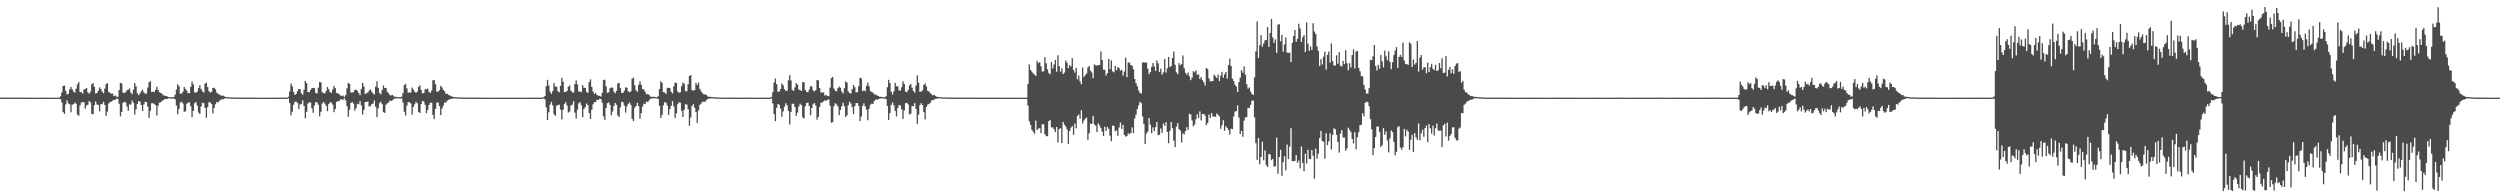 <?xml version="1.0" encoding="UTF-8"?>
<svg xmlns="http://www.w3.org/2000/svg" width="1920" height="150">
  <path d="M0 74.984h1v1.000H0zM1 74.983h1v1.000H1zM2 74.983h1v1.000H2zM3 74.983h1v1.000H3zM4 74.982h1v1.000H4zM5 74.983h1v1.000H5zM6 74.983h1v1.000H6zM7 74.983h1v1.000H7zM8 74.982h1v1.000H8zM9 74.984h1v1.000H9zM10 74.986h1v1.000H10zM11 74.983h1v1.000H11zM12 74.985h1v1.000H12zM13 74.982h1v1.000H13zM14 74.983h1v1.000H14zM15 74.985h1v1.000H15zM16 74.986h1v1.000H16zM17 74.983h1v1.000H17zM18 74.982h1v1.000H18zM19 74.984h1v1.000H19zM20 74.986h1v1.000H20zM21 74.986h1v1.000H21zM22 74.982h1v1.000H22zM23 74.985h1v1.000H23zM24 74.982h1v1.000H24zM25 74.986h1v1.000H25zM26 74.984h1v1.000H26zM27 74.985h1v1.000H27zM28 74.986h1v1.000H28zM29 74.985h1v1.000H29zM30 74.984h1v1.000H30zM31 74.984h1v1.000H31zM32 74.983h1v1.000H32zM33 74.986h1v1.000H33zM34 74.983h1v1.000H34zM35 74.985h1v1.000H35zM36 74.984h1v1.000H36zM37 74.984h1v1.000H37zM38 74.985h1v1.000H38zM39 74.984h1v1.000H39zM40 74.983h1v1.000H40zM41 74.986h1v1.000H41zM42 74.985h1v1.000H42zM43 74.985h1v1.000H43zM44 74.985h1v1.000H44zM45 74.983h1v1.000H45zM46 73.944h1v2.263H46zM47 71.004h1v7.762H47zM48 66.060h1v20.065H48zM49 65.667h1v21.830H49zM50 69.722h1v10.494H50zM51 72.555h1v4.512H51zM52 72.032h1v7.333H52zM53 68.718h1v11.379H53zM54 66.825h1v19.400H54zM55 68.629h1v11.732H55zM56 70.363h1v9.679H56zM57 71.122h1v7.699H57zM58 68.113h1v11.617H58zM59 64.705h1v23.379H59zM60 62.996h1v25.844H60zM61 70.744h1v10.225H61zM62 70.776h1v7.953H62zM63 71.840h1v6.575H63zM64 68.824h1v9.732H64zM65 68.253h1v15.167H65zM66 67.535h1v13.519H66zM67 70.859h1v9.530H67zM68 71.974h1v5.644H68zM69 70.359h1v8.302H69zM70 64.617h1v22.840H70zM71 63.909h1v23.847H71zM72 66.679h1v14.144H72zM73 71.825h1v6.110H73zM74 71.359h1v8.862H74zM75 69.751h1v10.898H75zM76 67.103h1v18.417H76zM77 68.334h1v11.672H77zM78 70.285h1v9.681H78zM79 71.545h1v6.675H79zM80 68.067h1v12.527H80zM81 64.571h1v24.347H81zM82 63.778h1v21.939H82zM83 70.544h1v8.978H83zM84 71.384h1v6.991H84zM85 72.045h1v6.032H85zM86 71.837h1v5.470H86zM87 73.774h1v2.810H87zM88 73.289h1v3.487H88zM89 74.177h1v1.504H89zM90 74.339h1v1.581H90zM91 69.192h1v10.532H91zM92 63.611h1v25.708H92zM93 64.190h1v21.854H93zM94 71.137h1v7.873H94zM95 71.468h1v6.739H95zM96 70.797h1v7.780H96zM97 69.366h1v12.387H97zM98 68.769h1v16.326H98zM99 67.952h1v12.237H99zM100 70.989h1v9.363H100zM101 72.369h1v4.841H101zM102 68.803h1v10.187H102zM103 63.746h1v24.211H103zM104 66.401h1v17.638H104zM105 71.660h1v8.155H105zM106 73.053h1v4.568H106zM107 71.849h1v6.275H107zM108 70.123h1v10.560H108zM109 68.916h1v16.322H109zM110 70.847h1v9.387H110zM111 72.036h1v6.130H111zM112 71.804h1v6.615H112zM113 67.276h1v14.602H113zM114 63.305h1v27.236H114zM115 62.320h1v22.840H115zM116 70.697h1v8.596H116zM117 70.245h1v9.017H117zM118 70.735h1v9.298H118zM119 68.973h1v11.791H119zM120 66.591h1v22.171H120zM121 69.122h1v12.058H121zM122 70.914h1v7.922H122zM123 71.310h1v7.247H123zM124 72.161h1v5.355H124zM125 73.247h1v3.625H125zM126 73.409h1v2.628H126zM127 73.657h1v2.413H127zM128 74.011h1v1.942H128zM129 74.467h1v1.025H129zM130 74.734h1v1.000H130zM131 74.609h1v1.000H131zM132 74.719h1v1.000H132zM133 74.510h1v1.145H133zM134 72.708h1v3.604H134zM135 68.811h1v12.186H135zM136 64.741h1v23.083H136zM137 66.206h1v17.518H137zM138 71.919h1v6.838H138zM139 71.807h1v6.383H139zM140 70.383h1v9.107H140zM141 66.802h1v19.119H141zM142 68.420h1v17.099H142zM143 69.649h1v10.051H143zM144 71.526h1v7.224H144zM145 71.598h1v7.064H145zM146 66.683h1v14.909H146zM147 62.666h1v27.337H147zM148 64.798h1v20.329H148zM149 70.847h1v8.419H149zM150 71.316h1v7.071H150zM151 70.272h1v10.849H151zM152 67.637h1v18.854H152zM153 65.437h1v22.156H153zM154 68.353h1v13.423H154zM155 70.093h1v8.783H155zM156 71.109h1v8.158H156zM157 64.380h1v18.531H157zM158 63.424h1v27.061H158zM159 66.857h1v15.454H159zM160 70.011h1v8.483H160zM161 71.116h1v7.506H161zM162 70.510h1v9.401H162zM163 67.583h1v19.431H163zM164 67.375h1v15.586H164zM165 68.581h1v11.578H165zM166 71.102h1v7.353H166zM167 72.093h1v6.612H167zM168 72.620h1v4.848H168zM169 73.213h1v3.308H169zM170 73.595h1v2.797H170zM171 73.412h1v2.704H171zM172 74.019h1v1.628H172zM173 74.526h1v1.000H173zM174 74.630h1v1.000H174zM175 74.566h1v1.000H175zM176 74.768h1v1.000H176zM177 74.836h1v1.000H177zM178 74.867h1v1.000H178zM179 74.865h1v1.000H179zM180 74.873h1v1.000H180zM181 74.924h1v1.000H181zM182 74.916h1v1.000H182zM183 74.935h1v1.000H183zM184 74.956h1v1.000H184zM185 74.961h1v1.000H185zM186 74.959h1v1.000H186zM187 74.970h1v1.000H187zM188 74.974h1v1.000H188zM189 74.980h1v1.000H189zM190 74.976h1v1.000H190zM191 74.979h1v1.000H191zM192 74.977h1v1.000H192zM193 74.982h1v1.000H193zM194 74.981h1v1.000H194zM195 74.981h1v1.000H195zM196 74.985h1v1.000H196zM197 74.986h1v1.000H197zM198 74.984h1v1.000H198zM199 74.984h1v1.000H199zM200 74.986h1v1.000H200zM201 74.984h1v1.000H201zM202 74.984h1v1.000H202zM203 74.985h1v1.000H203zM204 74.985h1v1.000H204zM205 74.984h1v1.000H205zM206 74.982h1v1.000H206zM207 74.985h1v1.000H207zM208 74.984h1v1.000H208zM209 74.984h1v1.000H209zM210 74.978h1v1.000H210zM211 74.983h1v1.000H211zM212 74.985h1v1.000H212zM213 74.985h1v1.000H213zM214 74.982h1v1.000H214zM215 74.984h1v1.000H215zM216 74.983h1v1.000H216zM217 74.982h1v1.000H217zM218 74.984h1v1.000H218zM219 74.985h1v1.000H219zM220 74.984h1v1.000H220zM221 74.287h1v1.208H221zM222 70.220h1v8.941H222zM223 64.224h1v24.326H223zM224 66.234h1v19.523H224zM225 70.626h1v9.814H225zM226 72.945h1v5.165H226zM227 72.036h1v6.085H227zM228 69.989h1v9.031H228zM229 68.364h1v15.395H229zM230 68.451h1v11.774H230zM231 71.727h1v8.047H231zM232 72.761h1v4.302H232zM233 68.993h1v12.387H233zM234 62.230h1v28.662H234zM235 63.838h1v22.104H235zM236 70.618h1v8.881H236zM237 70.925h1v7.729H237zM238 69.134h1v9.563H238zM239 67.696h1v15.472H239zM240 67.477h1v19.167H240zM241 67.676h1v13.323H241zM242 71.346h1v6.969H242zM243 71.844h1v6.880H243zM244 67.349h1v13.075H244zM245 62.988h1v26.350H245zM246 63.312h1v22.538H246zM247 70.892h1v8.558H247zM248 71.451h1v6.782H248zM249 71.781h1v7.827H249zM250 69.914h1v11.295H250zM251 66.892h1v18.509H251zM252 68.497h1v11.482H252zM253 70.593h1v8.125H253zM254 71.468h1v7.262H254zM255 68.785h1v11.549H255zM256 65.963h1v20.223H256zM257 67.690h1v16.087H257zM258 71.352h1v7.039H258zM259 71.695h1v5.966H259zM260 72.343h1v5.429H260zM261 73.342h1v2.923H261zM262 73.844h1v2.547H262zM263 73.298h1v3.295H263zM264 74.470h1v1.000H264zM265 73.075h1v4.150H265zM266 67.840h1v13.810H266zM267 63.640h1v26.073H267zM268 64.501h1v19.838H268zM269 70.983h1v8.144H269zM270 71.180h1v7.093H270zM271 70.806h1v8.769H271zM272 69.091h1v15.862H272zM273 68.790h1v14.275H273zM274 69.732h1v9.969H274zM275 71.458h1v8.681H275zM276 73.090h1v4.515H276zM277 68.356h1v12.566H277zM278 63.648h1v24.250H278zM279 66.481h1v17.904H279zM280 72.198h1v6.208H280zM281 71.568h1v6.690H281zM282 70.999h1v6.917H282zM283 69.651h1v12.111H283zM284 68.594h1v12.967H284zM285 70.365h1v9.626H285zM286 71.737h1v7.798H286zM287 72.493h1v4.706H287zM288 66.534h1v15.432H288zM289 62.363h1v27.588H289zM290 67.445h1v15.750H290zM291 71.337h1v7.990H291zM292 72.520h1v5.621H292zM293 69.158h1v10.867H293zM294 65.638h1v20.482H294zM295 67.586h1v19.125H295zM296 67.512h1v12.826H296zM297 70.561h1v8.779H297zM298 71.655h1v7.050H298zM299 73.168h1v4.096H299zM300 73.270h1v4.239H300zM301 72.872h1v4.119H301zM302 73.993h1v1.951H302zM303 74.350h1v1.298H303zM304 74.425h1v1.039H304zM305 74.616h1v1.000H305zM306 74.594h1v1.000H306zM307 74.668h1v1.000H307zM308 74.288h1v1.309H308zM309 71.496h1v7.242H309zM310 65.432h1v20.365H310zM311 64.449h1v24.259H311zM312 67.864h1v13.273H312zM313 71.335h1v7.046H313zM314 70.885h1v7.726H314zM315 71.200h1v8.251H315zM316 67.211h1v20.839H316zM317 68.802h1v13.316H317zM318 70.396h1v9.706H318zM319 71.340h1v6.812H319zM320 70.236h1v9.134H320zM321 66.804h1v19.313H321zM322 65.453h1v21.303H322zM323 69.115h1v10.902H323zM324 71.739h1v5.792H324zM325 71.413h1v6.594H325zM326 68.477h1v11.949H326zM327 68.679h1v18.255H327zM328 68.019h1v16.433H328zM329 70.478h1v10.121H329zM330 71.411h1v7.476H330zM331 69.562h1v9.329H331zM332 61.659h1v26.616H332zM333 61.478h1v30.019H333zM334 64.657h1v18.903H334zM335 70.404h1v8.450H335zM336 70.366h1v8.278H336zM337 69.270h1v12.175H337zM338 65.925h1v22.380H338zM339 67.164h1v16.177H339zM340 69.085h1v11.965H340zM341 70.210h1v8.527H341zM342 72.044h1v6.789H342zM343 72.010h1v5.327H343zM344 72.955h1v3.746H344zM345 73.246h1v2.961H345zM346 73.915h1v2.091H346zM347 74.197h1v1.596H347zM348 74.429h1v1.099H348zM349 74.608h1v1.000H349zM350 74.659h1v1.000H350zM351 74.768h1v1.000H351zM352 74.838h1v1.000H352zM353 74.856h1v1.000H353zM354 74.873h1v1.000H354zM355 74.878h1v1.000H355zM356 74.920h1v1.000H356zM357 74.914h1v1.000H357zM358 74.952h1v1.000H358zM359 74.963h1v1.000H359zM360 74.964h1v1.000H360zM361 74.964h1v1.000H361zM362 74.965h1v1.000H362zM363 74.975h1v1.000H363zM364 74.977h1v1.000H364zM365 74.977h1v1.000H365zM366 74.981h1v1.000H366zM367 74.983h1v1.000H367zM368 74.985h1v1.000H368zM369 74.982h1v1.000H369zM370 74.981h1v1.000H370zM371 74.985h1v1.000H371zM372 74.986h1v1.000H372zM373 74.985h1v1.000H373zM374 74.986h1v1.000H374zM375 74.984h1v1.000H375zM376 74.984h1v1.000H376zM377 74.984h1v1.000H377zM378 74.986h1v1.000H378zM379 74.984h1v1.000H379zM380 74.984h1v1.000H380zM381 74.986h1v1.000H381zM382 74.982h1v1.000H382zM383 74.984h1v1.000H383zM384 74.985h1v1.000H384zM385 74.986h1v1.000H385zM386 74.984h1v1.000H386zM387 74.982h1v1.000H387zM388 74.985h1v1.000H388zM389 74.986h1v1.000H389zM390 74.985h1v1.000H390zM391 74.985h1v1.000H391zM392 74.986h1v1.000H392zM393 74.985h1v1.000H393zM394 74.981h1v1.000H394zM395 74.986h1v1.000H395zM396 74.984h1v1.000H396zM397 74.984h1v1.000H397zM398 74.984h1v1.000H398zM399 74.986h1v1.000H399zM400 74.984h1v1.000H400zM401 74.985h1v1.000H401zM402 74.984h1v1.000H402zM403 74.985h1v1.000H403zM404 74.984h1v1.000H404zM405 74.985h1v1.000H405zM406 74.985h1v1.000H406zM407 74.985h1v1.000H407zM408 74.985h1v1.000H408zM409 74.983h1v1.000H409zM410 74.983h1v1.000H410zM411 74.984h1v1.000H411zM412 74.983h1v1.000H412zM413 74.985h1v1.000H413zM414 74.985h1v1.000H414zM415 74.982h1v1.000H415zM416 74.985h1v1.000H416zM417 74.569h1v1.000H417zM418 73.776h1v2.541H418zM419 66.244h1v16.163H419zM420 61.286h1v30.888H420zM421 65.708h1v20.554H421zM422 70.409h1v9.995H422zM423 72.120h1v6.046H423zM424 69.970h1v10.956H424zM425 63.867h1v23.953H425zM426 66.434h1v22.515H426zM427 66.677h1v14.519H427zM428 70.054h1v10.617H428zM429 70.921h1v9.409H429zM430 65.978h1v18.123H430zM431 59.737h1v31.948H431zM432 62.758h1v21.590H432zM433 70.683h1v9.269H433zM434 70.591h1v7.843H434zM435 69.817h1v11.206H435zM436 66.611h1v19.838H436zM437 65.575h1v20.111H437zM438 69.635h1v11.431H438zM439 70.794h1v9.588H439zM440 71.158h1v6.598H440zM441 64.600h1v21.954H441zM442 61.650h1v29.432H442zM443 64.775h1v19.455H443zM444 70.298h1v9.152H444zM445 70.307h1v8.136H445zM446 70.771h1v10.136H446zM447 65.428h1v24.595H447zM448 67.322h1v16.320H448zM449 67.533h1v14.839H449zM450 70.501h1v8.992H450zM451 71.354h1v9.428H451zM452 63.045h1v23.716H452zM453 60.906h1v30.435H453zM454 66.707h1v17.499H454zM455 70.326h1v9.807H455zM456 72.219h1v6.202H456zM457 71.379h1v6.991H457zM458 72.980h1v3.634H458zM459 73.575h1v3.241H459zM460 73.599h1v2.295H460zM461 74.171h1v1.867H461zM462 71.201h1v7.661H462zM463 61.507h1v27.844H463zM464 61.165h1v30.929H464zM465 66.321h1v16.612H465zM466 71.219h1v8.054H466zM467 70.846h1v7.817H467zM468 67.785h1v12.692H468zM469 67.101h1v21.417H469zM470 67.361h1v18.285H470zM471 70.346h1v11.036H471zM472 71.649h1v7.422H472zM473 69.717h1v10.726H473zM474 63.999h1v24.673H474zM475 63.739h1v26.126H475zM476 67.742h1v14.704H476zM477 71.259h1v6.864H477zM478 71.332h1v7.248H478zM479 69.622h1v11.435H479zM480 67.105h1v19.441H480zM481 67.281h1v14.556H481zM482 70.067h1v9.678H482zM483 70.869h1v7.886H483zM484 70.166h1v10.438H484zM485 60.444h1v30.848H485zM486 59.659h1v33.389H486zM487 65.487h1v17.244H487zM488 69.425h1v11.965H488zM489 70.480h1v8.501H489zM490 65.149h1v16.343H490zM491 62.409h1v28.758H491zM492 65.055h1v21.895H492zM493 68.326h1v13.618H493zM494 68.896h1v10.703H494zM495 70.512h1v9.435H495zM496 72.514h1v5.404H496zM497 72.133h1v6.298H497zM498 72.874h1v4.295H498zM499 74.070h1v1.822H499zM500 74.379h1v1.261H500zM501 74.249h1v1.335H501zM502 74.457h1v1.000H502zM503 74.424h1v1.052H503zM504 74.747h1v1.000H504zM505 73.851h1v2.096H505zM506 68.354h1v12.975H506zM507 62.336h1v28.225H507zM508 63.649h1v24.553H508zM509 70.741h1v10.217H509zM510 70.954h1v7.504H510zM511 72.191h1v6.618H511zM512 67.326h1v13.701H512zM513 67.533h1v20.756H513zM514 67.675h1v16.160H514zM515 70.495h1v10.797H515zM516 71.772h1v5.895H516zM517 66.269h1v15.494H517zM518 63.502h1v27.053H518zM519 63.624h1v23.509H519zM520 70.321h1v9.725H520zM521 71.228h1v7.361H521zM522 70.896h1v7.957H522zM523 66.121h1v19.020H523zM524 63.429h1v26.452H524zM525 64.272h1v20.052H525zM526 70.063h1v9.888H526zM527 70.044h1v10.267H527zM528 64.701h1v19.185H528zM529 58.363h1v38.300H529zM530 57.535h1v32.752H530zM531 69.173h1v12.356H531zM532 69.705h1v10.296H532zM533 69.162h1v13.613H533zM534 63.639h1v22.412H534zM535 65.231h1v29.185H535zM536 63.457h1v21.324H536zM537 68.181h1v12.289H537zM538 70.098h1v9.431H538zM539 71.513h1v6.563H539zM540 72.444h1v5.757H540zM541 72.495h1v5.702H541zM542 72.845h1v4.123H542zM543 74.065h1v2.056H543zM544 74.304h1v1.440H544zM545 74.413h1v1.136H545zM546 74.429h1v1.094H546zM547 74.523h1v1.000H547zM548 74.707h1v1.000H548zM549 74.812h1v1.000H549zM550 74.763h1v1.000H550zM551 74.853h1v1.000H551zM552 74.888h1v1.000H552zM553 74.895h1v1.000H553zM554 74.910h1v1.000H554zM555 74.943h1v1.000H555zM556 74.944h1v1.000H556zM557 74.967h1v1.000H557zM558 74.954h1v1.000H558zM559 74.965h1v1.000H559zM560 74.974h1v1.000H560zM561 74.977h1v1.000H561zM562 74.976h1v1.000H562zM563 74.982h1v1.000H563zM564 74.981h1v1.000H564zM565 74.984h1v1.000H565zM566 74.985h1v1.000H566zM567 74.983h1v1.000H567zM568 74.985h1v1.000H568zM569 74.984h1v1.000H569zM570 74.982h1v1.000H570zM571 74.982h1v1.000H571zM572 74.984h1v1.000H572zM573 74.983h1v1.000H573zM574 74.981h1v1.000H574zM575 74.985h1v1.000H575zM576 74.985h1v1.000H576zM577 74.984h1v1.000H577zM578 74.984h1v1.000H578zM579 74.983h1v1.000H579zM580 74.984h1v1.000H580zM581 74.985h1v1.000H581zM582 74.984h1v1.000H582zM583 74.986h1v1.000H583zM584 74.983h1v1.000H584zM585 74.985h1v1.000H585zM586 74.985h1v1.000H586zM587 74.984h1v1.000H587zM588 74.983h1v1.000H588zM589 74.984h1v1.000H589zM590 74.985h1v1.000H590zM591 74.983h1v1.000H591zM592 74.378h1v1.220H592zM593 70.810h1v8.620H593zM594 63.263h1v24.359H594zM595 60.248h1v32.815H595zM596 64.606h1v18.219H596zM597 70.475h1v9.344H597zM598 70.310h1v10.239H598zM599 68.367h1v15.005H599zM600 64.104h1v25.627H600zM601 65.539h1v19.993H601zM602 68.507h1v13.454H602zM603 69.761h1v9.474H603zM604 69.675h1v11.223H604zM605 61.695h1v23.432H605zM606 57.720h1v37.872H606zM607 61.757h1v24.189H607zM608 69.010h1v10.720H608zM609 69.780h1v9.906H609zM610 67.074h1v15.078H610zM611 63.864h1v25.159H611zM612 65.049h1v21.480H612zM613 68.760h1v13.080H613zM614 69.266h1v10.422H614zM615 69.775h1v10.959H615zM616 63.002h1v27.186H616zM617 63.224h1v27.766H617zM618 69.099h1v12.530H618zM619 70.609h1v8.471H619zM620 70.786h1v8.044H620zM621 68.823h1v12.654H621zM622 66.225h1v22.269H622zM623 66.357h1v16.569H623zM624 69.509h1v10.597H624zM625 70.156h1v8.954H625zM626 69.336h1v11.751H626zM627 61.424h1v30.523H627zM628 61.796h1v28.006H628zM629 67.565h1v14.653H629zM630 71.080h1v7.822H630zM631 70.994h1v7.759H631zM632 70.932h1v7.007H632zM633 73.436h1v3.553H633zM634 72.866h1v4.634H634zM635 73.678h1v3.007H635zM636 73.913h1v2.419H636zM637 67.297h1v13.972H637zM638 59.955h1v34.251H638zM639 59.159h1v34.673H639zM640 67.989h1v13.506H640zM641 69.712h1v9.561H641zM642 70.097h1v10.113H642zM643 67.748h1v13.899H643zM644 66.511h1v22.007H644zM645 67.382h1v17.060H645zM646 70.272h1v11.405H646zM647 71.844h1v7.074H647zM648 67.744h1v13.844H648zM649 62.565h1v27.274H649zM650 63.367h1v25.155H650zM651 70.228h1v10.532H651zM652 71.416h1v6.701H652zM653 71.836h1v7.726H653zM654 68.470h1v13.769H654zM655 65.264h1v22.451H655zM656 66.926h1v14.567H656zM657 70.849h1v8.334H657zM658 70.840h1v8.329H658zM659 66.203h1v15.063H659zM660 59.746h1v33.237H660zM661 60.241h1v29.329H661zM662 70.045h1v11.190H662zM663 69.301h1v10.052H663zM664 70.116h1v11.570H664zM665 65.829h1v18.403H665zM666 63.460h1v28.918H666zM667 66.304h1v17.186H667zM668 69.936h1v10.438H668zM669 70.644h1v8.957H669zM670 71.238h1v8.597H670zM671 72.468h1v4.993H671zM672 72.543h1v3.918H672zM673 73.139h1v3.430H673zM674 73.722h1v2.413H674zM675 74.291h1v1.412H675zM676 74.330h1v1.315H676zM677 74.495h1v1.000H677zM678 74.773h1v1.000H678zM679 74.612h1v1.000H679zM680 73.961h1v2.125H680zM681 67.031h1v14.327H681zM682 61.270h1v30.863H682zM683 63.821h1v23.130H683zM684 70.560h1v9.930H684zM685 72.603h1v6.066H685zM686 70.075h1v10.885H686zM687 63.621h1v21.547H687zM688 66.237h1v23.200H688zM689 66.290h1v16.707H689zM690 69.475h1v11.141H690zM691 69.597h1v11.471H691zM692 67.035h1v16.806H692zM693 62.433h1v28.899H693zM694 64.486h1v20.311H694zM695 70.369h1v8.908H695zM696 70.798h1v8.165H696zM697 69.051h1v11.111H697zM698 65.635h1v22.261H698zM699 64.496h1v22.815H699zM700 67.314h1v14.138H700zM701 69.911h1v11.747H701zM702 71.094h1v8.127H702zM703 65.733h1v17.950H703zM704 57.826h1v37.247H704zM705 63.464h1v24.603H705zM706 70.501h1v10.287H706zM707 70.284h1v8.901H707zM708 69.384h1v11.330H708zM709 65.217h1v20.828H709zM710 64.055h1v27.574H710zM711 66.376h1v15.796H711zM712 69.868h1v10.517H712zM713 70.207h1v9.647H713zM714 71.500h1v7.410H714zM715 72.451h1v4.828H715zM716 73.253h1v3.532H716zM717 72.787h1v3.689H717zM718 73.675h1v2.267H718zM719 74.343h1v1.469H719zM720 74.432h1v1.000H720zM721 74.505h1v1.000H721zM722 74.700h1v1.000H722zM723 74.765h1v1.000H723zM724 74.833h1v1.000H724zM725 74.829h1v1.000H725zM726 74.839h1v1.000H726zM727 74.912h1v1.000H727zM728 74.899h1v1.000H728zM729 74.932h1v1.000H729zM730 74.935h1v1.000H730zM731 74.958h1v1.000H731zM732 74.956h1v1.000H732zM733 74.966h1v1.000H733zM734 74.964h1v1.000H734zM735 74.971h1v1.000H735zM736 74.980h1v1.000H736zM737 74.976h1v1.000H737zM738 74.981h1v1.000H738zM739 74.980h1v1.000H739zM740 74.982h1v1.000H740zM741 74.984h1v1.000H741zM742 74.984h1v1.000H742zM743 74.984h1v1.000H743zM744 74.982h1v1.000H744zM745 74.980h1v1.000H745zM746 74.983h1v1.000H746zM747 74.983h1v1.000H747zM748 74.987h1v1.000H748zM749 74.985h1v1.000H749zM750 74.983h1v1.000H750zM751 74.985h1v1.000H751zM752 74.984h1v1.000H752zM753 74.985h1v1.000H753zM754 74.981h1v1.000H754zM755 74.984h1v1.000H755zM756 74.982h1v1.000H756zM757 74.984h1v1.000H757zM758 74.984h1v1.000H758zM759 74.986h1v1.000H759zM760 74.983h1v1.000H760zM761 74.985h1v1.000H761zM762 74.985h1v1.000H762zM763 74.983h1v1.000H763zM764 74.985h1v1.000H764zM765 74.986h1v1.000H765zM766 74.983h1v1.000H766zM767 74.983h1v1.000H767zM768 74.985h1v1.000H768zM769 74.981h1v1.000H769zM770 74.986h1v1.000H770zM771 74.985h1v1.000H771zM772 74.984h1v1.000H772zM773 74.986h1v1.000H773zM774 74.984h1v1.000H774zM775 74.981h1v1.000H775zM776 74.985h1v1.000H776zM777 74.986h1v1.000H777zM778 74.986h1v1.000H778zM779 74.986h1v1.000H779zM780 74.985h1v1.000H780zM781 74.984h1v1.000H781zM782 74.985h1v1.000H782zM783 74.986h1v1.000H783zM784 74.986h1v1.000H784zM785 74.986h1v1.000H785zM786 74.984h1v1.000H786zM787 74.985h1v1.000H787zM788 74.984h1v1.000H788zM789 64.461h1v16.610H789zM790 49.444h1v43.750H790zM791 53.785h1v42.140H791zM792 55.022h1v44.715H792zM793 56.393h1v44.737H793zM794 57.242h1v45.450H794zM795 58.366h1v34.238H795zM796 46.771h1v52.998H796zM797 48.529h1v50.291H797zM798 47.594h1v50.746H798zM799 50.937h1v51.249H799zM800 54.984h1v40.431H800zM801 54.750h1v40.702H801zM802 43.910h1v59.183H802zM803 48.627h1v55.993H803zM804 53.257h1v51.322H804zM805 56.114h1v36.988H805zM806 57.117h1v35.083H806zM807 47.724h1v50.167H807zM808 52.588h1v45.196H808zM809 49.534h1v49.796H809zM810 45.975h1v55.509H810zM811 55.110h1v42.438H811zM812 42.468h1v66.906H812zM813 50.785h1v48.374H813zM814 55.038h1v43.346H814zM815 52.437h1v57.445H815zM816 56.877h1v36.710H816zM817 55.680h1v40.113H817zM818 46.489h1v50.750H818zM819 48.221h1v51.163H819zM820 52.427h1v58.066H820zM821 50.042h1v50.608H821zM822 51.104h1v46.973H822zM823 44.694h1v52.067H823zM824 53.688h1v49.836H824zM825 55.814h1v39.041H825zM826 52.126h1v46.357H826zM827 60.852h1v28.186H827zM828 57.961h1v29.996H828zM829 62.460h1v28.682H829zM830 64.787h1v19.840H830zM831 51.801h1v43.004H831zM832 59.042h1v33.542H832zM833 57.683h1v33.496H833zM834 56.464h1v33.865H834zM835 51.798h1v55.598H835zM836 50.617h1v51.795H836zM837 54.289h1v40.709H837zM838 55.592h1v39.539H838zM839 60.018h1v29.052H839zM840 49.403h1v46.188H840zM841 50.194h1v46.302H841zM842 50.441h1v50.934H842zM843 49.961h1v44.790H843zM844 49.942h1v46.433H844zM845 39.473h1v58.948H845zM846 46.083h1v54.966H846zM847 53.524h1v50.866H847zM848 53.615h1v43.668H848zM849 57.967h1v42.619H849zM850 56.112h1v41.392H850zM851 45.210h1v53.721H851zM852 53.097h1v51.129H852zM853 46.345h1v62.119H853zM854 54.803h1v41.702H854zM855 55.529h1v41.064H855zM856 50.547h1v50.374H856zM857 53.840h1v46.246H857zM858 51.594h1v52.681H858zM859 52.349h1v45.549H859zM860 54.221h1v39.890H860zM861 53.658h1v45.296H861zM862 58.010h1v37.858H862zM863 54.863h1v48.778H863zM864 44.256h1v60.681H864zM865 59.305h1v45.083H865zM866 48.094h1v54.317H866zM867 48.013h1v55.128H867zM868 49.981h1v52.104H868zM869 50.509h1v47.347H869zM870 53.122h1v49.160H870zM871 60.679h1v30.288H871zM872 63.910h1v24.110H872zM873 66.219h1v17.597H873zM874 69.486h1v11.497H874zM875 71.394h1v6.718H875zM876 71.948h1v7.299H876zM877 48.129h1v41.385H877zM878 47.708h1v47.450H878zM879 48.196h1v62.400H879zM880 47.949h1v54.659H880zM881 52.683h1v48.480H881zM882 56.995h1v33.686H882zM883 55.322h1v40.422H883zM884 51.335h1v51.051H884zM885 48.392h1v49.462H885zM886 51.152h1v49.550H886zM887 54.420h1v43.215H887zM888 46.440h1v47.299H888zM889 48.614h1v55.228H889zM890 55.243h1v48.269H890zM891 52.760h1v45.828H891zM892 57.388h1v44.662H892zM893 55.548h1v39.321H893zM894 45.269h1v51.403H894zM895 55.728h1v38.066H895zM896 52.437h1v48.923H896zM897 43.717h1v66.371H897zM898 51.509h1v48.989H898zM899 50.688h1v42.995H899zM900 44.451h1v54.058H900zM901 39.506h1v68.596H901zM902 49.699h1v63.253H902zM903 55.531h1v41.743H903zM904 56.960h1v37.613H904zM905 48.506h1v50.658H905zM906 50.106h1v50.215H906zM907 49.229h1v60.290H907zM908 42.543h1v59.870H908zM909 52.453h1v50.835H909zM910 55.913h1v44.810H910zM911 57.457h1v40.206H911zM912 55.743h1v44.053H912zM913 58.626h1v28.773H913zM914 61.606h1v26.306H914zM915 59.662h1v32.854H915zM916 54.658h1v42.370H916zM917 55.606h1v40.081H917zM918 54.020h1v37.506H918zM919 57.464h1v30.268H919zM920 57.145h1v33.600H920zM921 60.651h1v24.889H921zM922 59.220h1v33.231H922zM923 61.549h1v26.016H923zM924 63.112h1v24.341H924zM925 65.581h1v23.158H925zM926 52.201h1v43.962H926zM927 53.120h1v41.404H927zM928 60.225h1v27.745H928zM929 62.538h1v27.919H929zM930 62.295h1v24.561H930zM931 62.310h1v27.061H931zM932 57.370h1v32.073H932zM933 58.623h1v31.173H933zM934 59.851h1v27.268H934zM935 57.232h1v30.972H935zM936 62.216h1v27.201H936zM937 58.090h1v40.823H937zM938 55.158h1v41.071H938zM939 59.667h1v32.705H939zM940 57.023h1v43.386H940zM941 55.300h1v41.619H941zM942 60.414h1v37.853H942zM943 50.003h1v49.890H943zM944 45.061h1v58.319H944zM945 50.620h1v48.189H945zM946 60.425h1v38.810H946zM947 62.175h1v27.319H947zM948 65.066h1v20.582H948zM949 66.495h1v18.890H949zM950 70.659h1v10.359H950zM951 63.025h1v27.182H951zM952 59.662h1v43.338H952zM953 53.816h1v46.809H953zM954 55.854h1v49.194H954zM955 50.953h1v41.682H955zM956 57.274h1v32.895H956zM957 64.694h1v25.195H957zM958 68.055h1v14.748H958zM959 67.134h1v15.868H959zM960 70.299h1v10.249H960zM961 72.153h1v5.166H961zM962 73.025h1v4.223H962zM963 59.459h1v30.728H963zM964 39.455h1v70.475H964zM965 16.491h1v106.325H965zM966 44.568h1v61.416H966zM967 34.702h1v91.426H967zM968 26.909h1v93.685H968zM969 35.904h1v72.835H969zM970 33.415h1v89.786H970zM971 30.969h1v84.482H971zM972 30.772h1v96.167H972zM973 20.674h1v107.526H973zM974 35.972h1v82.336H974zM975 25.345h1v93.248H975zM976 14.515h1v108.507H976zM977 28.769h1v93.299H977zM978 32.939h1v94.997H978zM979 30.268h1v97.471H979zM980 40.630h1v65.118H980zM981 18.930h1v114.496H981zM982 18.563h1v102.024H982zM983 31.765h1v83.283H983zM984 26.801h1v108.252H984zM985 39.745h1v84.877H985zM986 34.189h1v85.824H986zM987 28.710h1v102.082H987zM988 40.410h1v70.604H988zM989 40.604h1v81.531H989zM990 40.428h1v72.224H990zM991 47.606h1v50.840H991zM992 32.870h1v90.832H992zM993 27.699h1v96.174H993zM994 23.098h1v100.396H994zM995 32.126h1v86.965H995zM996 29.762h1v95.339H996zM997 18.249h1v105.022H997zM998 21.876h1v107.419H998zM999 32.297h1v80.175H999zM1000 28.667h1v96.427H1000zM1001 26.924h1v104.651H1001zM1002 39.996h1v78.011H1002zM1003 17.234h1v108.394H1003zM1004 33.506h1v81.564H1004zM1005 39.036h1v83.120H1005zM1006 35.653h1v86.585H1006zM1007 38.344h1v76.840H1007zM1008 17.853h1v101.781H1008zM1009 24.200h1v113.074H1009zM1010 26.061h1v88.129H1010zM1011 35.663h1v86.310H1011zM1012 39.084h1v78.936H1012zM1013 50.751h1v55.295H1013zM1014 45.361h1v55.193H1014zM1015 49.488h1v58.738H1015zM1016 43.518h1v65.337H1016zM1017 39.806h1v82.081H1017zM1018 53.466h1v48.897H1018zM1019 42.261h1v69.274H1019zM1020 39.622h1v68.873H1020zM1021 48.081h1v54.257H1021zM1022 33.330h1v81.483H1022zM1023 46.962h1v56.734H1023zM1024 50.289h1v48.247H1024zM1025 50.323h1v48.949H1025zM1026 42.514h1v61.038H1026zM1027 48.971h1v60.011H1027zM1028 40.043h1v77.179H1028zM1029 50.558h1v52.002H1029zM1030 51.073h1v48.821H1030zM1031 46.754h1v58.905H1031zM1032 49.262h1v56.314H1032zM1033 38.568h1v77.244H1033zM1034 48.540h1v65.410H1034zM1035 53.964h1v44.118H1035zM1036 48.544h1v51.179H1036zM1037 51.882h1v49.556H1037zM1038 42.271h1v64.485H1038zM1039 38.007h1v72.191H1039zM1040 52.564h1v48.973H1040zM1041 39.525h1v75.125H1041zM1042 39.043h1v66.399H1042zM1043 52.145h1v49.404H1043zM1044 54.753h1v41.425H1044zM1045 58.429h1v37.463H1045zM1046 58.699h1v28.265H1046zM1047 65.207h1v24.124H1047zM1048 68.708h1v10.287H1048zM1049 71.889h1v6.227H1049zM1050 71.856h1v6.607H1050zM1051 67.694h1v13.898H1051zM1052 45.898h1v45.621H1052zM1053 46.222h1v53.152H1053zM1054 43.329h1v75.770H1054zM1055 34.547h1v79.248H1055zM1056 50.633h1v54.508H1056zM1057 54.166h1v43.075H1057zM1058 49.841h1v47.334H1058zM1059 52.748h1v48.541H1059zM1060 42.264h1v70.611H1060zM1061 46.984h1v64.592H1061zM1062 51.735h1v46.679H1062zM1063 38.840h1v64.645H1063zM1064 43.224h1v57.701H1064zM1065 46.288h1v61.648H1065zM1066 39.403h1v77.650H1066zM1067 47.547h1v58.758H1067zM1068 53.102h1v47.035H1068zM1069 47.795h1v53.714H1069zM1070 42.291h1v66.676H1070zM1071 38.797h1v80.516H1071zM1072 36.222h1v80.350H1072zM1073 52.112h1v45.594H1073zM1074 43.700h1v53.238H1074zM1075 42.060h1v71.235H1075zM1076 43.753h1v71.180H1076zM1077 32.656h1v80.380H1077zM1078 46.618h1v52.334H1078zM1079 49.226h1v55.547H1079zM1080 49.284h1v50.328H1080zM1081 49.800h1v51.280H1081zM1082 32.475h1v82.693H1082zM1083 33.648h1v73.717H1083zM1084 51.450h1v52.095H1084zM1085 45.690h1v71.122H1085zM1086 49.565h1v52.556H1086zM1087 48.223h1v57.193H1087zM1088 31.467h1v75.930H1088zM1089 54.966h1v39.852H1089zM1090 44.334h1v63.433H1090zM1091 42.234h1v60.178H1091zM1092 53.523h1v46.094H1092zM1093 51.729h1v53.317H1093zM1094 51.533h1v46.777H1094zM1095 56.203h1v40.274H1095zM1096 48.094h1v61.064H1096zM1097 55.286h1v40.030H1097zM1098 51.590h1v46.947H1098zM1099 49.231h1v53.382H1099zM1100 52.836h1v43.679H1100zM1101 53.948h1v50.122H1101zM1102 49.783h1v48.707H1102zM1103 54.552h1v40.331H1103zM1104 53.949h1v46.104H1104zM1105 48.404h1v52.037H1105zM1106 52.447h1v47.854H1106zM1107 44.680h1v68.247H1107zM1108 56.078h1v40.161H1108zM1109 55.790h1v39.212H1109zM1110 43.044h1v61.786H1110zM1111 58.668h1v35.558H1111zM1112 53.627h1v54.395H1112zM1113 51.298h1v53.202H1113zM1114 56.262h1v46.636H1114zM1115 53.289h1v44.626H1115zM1116 56.675h1v40.989H1116zM1117 50.726h1v55.109H1117zM1118 48.822h1v58.994H1118zM1119 48.465h1v59.365H1119zM1120 55.303h1v43.538H1120zM1121 54.619h1v43.265H1121zM1122 63.521h1v23.261H1122zM1123 62.047h1v24.920H1123zM1124 68.920h1v11.565H1124zM1125 70.833h1v8.775H1125zM1126 71.052h1v7.191H1126zM1127 72.339h1v5.183H1127zM1128 72.988h1v4.069H1128zM1129 73.779h1v2.748H1129zM1130 73.633h1v3.025H1130zM1131 74.116h1v1.776H1131zM1132 74.360h1v1.174H1132zM1133 74.409h1v1.066H1133zM1134 74.534h1v1.000H1134zM1135 74.660h1v1.000H1135zM1136 74.723h1v1.000H1136zM1137 74.773h1v1.000H1137zM1138 74.874h1v1.000H1138zM1139 74.899h1v1.000H1139zM1140 74.907h1v1.000H1140zM1141 74.936h1v1.000H1141zM1142 74.956h1v1.000H1142zM1143 74.943h1v1.000H1143zM1144 74.964h1v1.000H1144zM1145 74.969h1v1.000H1145zM1146 74.973h1v1.000H1146zM1147 74.976h1v1.000H1147zM1148 74.980h1v1.000H1148zM1149 74.980h1v1.000H1149zM1150 74.982h1v1.000H1150zM1151 74.983h1v1.000H1151zM1152 74.982h1v1.000H1152zM1153 74.984h1v1.000H1153zM1154 74.984h1v1.000H1154zM1155 74.984h1v1.000H1155zM1156 74.984h1v1.000H1156zM1157 74.982h1v1.000H1157zM1158 74.984h1v1.000H1158zM1159 74.980h1v1.000H1159zM1160 74.986h1v1.000H1160zM1161 74.982h1v1.000H1161zM1162 74.984h1v1.000H1162zM1163 74.985h1v1.000H1163zM1164 74.984h1v1.000H1164zM1165 74.984h1v1.000H1165zM1166 74.985h1v1.000H1166zM1167 74.983h1v1.000H1167zM1168 74.984h1v1.000H1168zM1169 74.983h1v1.000H1169zM1170 74.984h1v1.000H1170zM1171 74.984h1v1.000H1171zM1172 74.984h1v1.000H1172zM1173 74.984h1v1.000H1173zM1174 74.984h1v1.000H1174zM1175 74.979h1v1.000H1175zM1176 74.982h1v1.000H1176zM1177 74.982h1v1.000H1177zM1178 74.987h1v1.000H1178zM1179 74.985h1v1.000H1179zM1180 74.984h1v1.000H1180zM1181 74.983h1v1.000H1181zM1182 74.981h1v1.000H1182zM1183 74.984h1v1.000H1183zM1184 74.985h1v1.000H1184zM1185 74.984h1v1.000H1185zM1186 74.984h1v1.000H1186zM1187 74.984h1v1.000H1187zM1188 74.985h1v1.000H1188zM1189 74.985h1v1.000H1189zM1190 74.985h1v1.000H1190zM1191 74.986h1v1.000H1191zM1192 74.982h1v1.000H1192zM1193 74.984h1v1.000H1193zM1194 74.983h1v1.000H1194zM1195 74.982h1v1.000H1195zM1196 74.984h1v1.000H1196zM1197 74.985h1v1.000H1197zM1198 74.983h1v1.000H1198zM1199 74.983h1v1.000H1199zM1200 74.984h1v1.000H1200zM1201 74.986h1v1.000H1201zM1202 74.985h1v1.000H1202zM1203 74.983h1v1.000H1203zM1204 74.985h1v1.000H1204zM1205 74.983h1v1.000H1205zM1206 74.986h1v1.000H1206zM1207 74.982h1v1.000H1207zM1208 74.983h1v1.000H1208zM1209 74.985h1v1.000H1209zM1210 74.984h1v1.000H1210zM1211 74.986h1v1.000H1211zM1212 74.984h1v1.000H1212zM1213 74.985h1v1.000H1213zM1214 74.985h1v1.000H1214zM1215 74.985h1v1.000H1215zM1216 74.986h1v1.000H1216zM1217 74.986h1v1.000H1217zM1218 74.984h1v1.000H1218zM1219 74.984h1v1.000H1219zM1220 74.984h1v1.000H1220zM1221 74.986h1v1.000H1221zM1222 74.984h1v1.000H1222zM1223 74.984h1v1.000H1223zM1224 74.982h1v1.000H1224zM1225 74.987h1v1.000H1225zM1226 74.984h1v1.000H1226zM1227 74.985h1v1.000H1227zM1228 74.983h1v1.000H1228zM1229 74.985h1v1.000H1229zM1230 74.985h1v1.000H1230zM1231 74.985h1v1.000H1231zM1232 74.986h1v1.000H1232zM1233 74.984h1v1.000H1233zM1234 74.985h1v1.000H1234zM1235 74.984h1v1.000H1235zM1236 74.986h1v1.000H1236zM1237 74.984h1v1.000H1237zM1238 74.984h1v1.000H1238zM1239 74.983h1v1.000H1239zM1240 74.986h1v1.000H1240zM1241 74.983h1v1.000H1241zM1242 74.983h1v1.000H1242zM1243 74.983h1v1.000H1243zM1244 74.986h1v1.000H1244zM1245 74.984h1v1.000H1245zM1246 74.983h1v1.000H1246zM1247 74.985h1v1.000H1247zM1248 74.986h1v1.000H1248zM1249 74.984h1v1.000H1249zM1250 74.986h1v1.000H1250zM1251 74.985h1v1.000H1251zM1252 74.986h1v1.000H1252zM1253 74.986h1v1.000H1253zM1254 74.984h1v1.000H1254zM1255 74.985h1v1.000H1255zM1256 74.982h1v1.000H1256zM1257 74.986h1v1.000H1257zM1258 74.986h1v1.000H1258zM1259 74.981h1v1.000H1259zM1260 74.985h1v1.000H1260zM1261 74.985h1v1.000H1261zM1262 74.983h1v1.000H1262zM1263 74.984h1v1.000H1263zM1264 74.984h1v1.000H1264zM1265 74.985h1v1.000H1265zM1266 74.984h1v1.000H1266zM1267 74.983h1v1.000H1267zM1268 74.983h1v1.000H1268zM1269 74.984h1v1.000H1269zM1270 74.987h1v1.000H1270zM1271 74.984h1v1.000H1271zM1272 74.985h1v1.000H1272zM1273 74.983h1v1.000H1273zM1274 74.983h1v1.000H1274zM1275 74.987h1v1.000H1275zM1276 74.982h1v1.000H1276zM1277 74.985h1v1.000H1277zM1278 74.986h1v1.000H1278zM1279 74.984h1v1.000H1279zM1280 74.986h1v1.000H1280zM1281 74.984h1v1.000H1281zM1282 74.985h1v1.000H1282zM1283 74.985h1v1.000H1283zM1284 74.984h1v1.000H1284zM1285 74.981h1v1.000H1285zM1286 74.985h1v1.000H1286zM1287 74.985h1v1.000H1287zM1288 74.980h1v1.000H1288zM1289 74.984h1v1.000H1289zM1290 74.983h1v1.000H1290zM1291 74.985h1v1.000H1291zM1292 74.986h1v1.000H1292zM1293 74.985h1v1.000H1293zM1294 74.985h1v1.000H1294zM1295 74.986h1v1.000H1295zM1296 74.983h1v1.000H1296zM1297 74.985h1v1.000H1297zM1298 74.979h1v1.000H1298zM1299 74.984h1v1.000H1299zM1300 74.985h1v1.000H1300zM1301 74.985h1v1.000H1301zM1302 74.984h1v1.000H1302zM1303 74.985h1v1.000H1303zM1304 74.984h1v1.000H1304zM1305 74.986h1v1.000H1305zM1306 74.985h1v1.000H1306zM1307 74.983h1v1.000H1307zM1308 74.983h1v1.000H1308zM1309 74.985h1v1.000H1309zM1310 74.981h1v1.000H1310zM1311 74.985h1v1.000H1311zM1312 74.983h1v1.000H1312zM1313 74.984h1v1.000H1313zM1314 74.985h1v1.000H1314zM1315 74.982h1v1.000H1315zM1316 74.985h1v1.000H1316zM1317 74.983h1v1.000H1317zM1318 74.985h1v1.000H1318zM1319 74.982h1v1.000H1319zM1320 74.985h1v1.000H1320zM1321 74.984h1v1.000H1321zM1322 74.985h1v1.000H1322zM1323 74.987h1v1.000H1323zM1324 74.984h1v1.000H1324zM1325 74.983h1v1.000H1325zM1326 74.984h1v1.000H1326zM1327 74.984h1v1.000H1327zM1328 74.982h1v1.000H1328zM1329 74.984h1v1.000H1329zM1330 74.985h1v1.000H1330zM1331 74.985h1v1.000H1331zM1332 74.983h1v1.000H1332zM1333 74.985h1v1.000H1333zM1334 74.983h1v1.000H1334zM1335 72.985h1v3.703H1335zM1336 62.759h1v22.098H1336zM1337 65.134h1v20.056H1337zM1338 66.495h1v17.359H1338zM1339 68.288h1v14.082H1339zM1340 69.011h1v12.559H1340zM1341 68.475h1v12.922H1341zM1342 63.081h1v25.305H1342zM1343 64.572h1v21.755H1343zM1344 63.791h1v21.605H1344zM1345 67.710h1v17.127H1345zM1346 68.930h1v13.272H1346zM1347 64.406h1v19.177H1347zM1348 59.461h1v27.359H1348zM1349 60.623h1v26.760H1349zM1350 67.369h1v19.814H1350zM1351 67.450h1v17.149H1351zM1352 69.110h1v13.460H1352zM1353 65.388h1v22.719H1353zM1354 65.805h1v19.067H1354zM1355 67.709h1v14.889H1355zM1356 65.466h1v17.625H1356zM1357 68.534h1v12.437H1357zM1358 63.174h1v22.267H1358zM1359 66.036h1v18.527H1359zM1360 65.829h1v20.280H1360zM1361 65.718h1v18.903H1361zM1362 68.483h1v15.507H1362zM1363 65.620h1v17.301H1363zM1364 62.844h1v23.957H1364zM1365 61.656h1v24.067H1365zM1366 62.940h1v19.085H1366zM1367 65.820h1v18.892H1367zM1368 68.975h1v12.377H1368zM1369 60.716h1v26.277H1369zM1370 61.050h1v24.896H1370zM1371 65.736h1v19.004H1371zM1372 70.452h1v9.380H1372zM1373 69.357h1v9.518H1373zM1374 71.795h1v6.995H1374zM1375 72.707h1v4.746H1375zM1376 73.039h1v3.785H1376zM1377 73.797h1v2.575H1377zM1378 74.214h1v1.477H1378zM1379 67.796h1v12.485H1379zM1380 62.039h1v23.499H1380zM1381 64.634h1v19.647H1381zM1382 67.390h1v15.031H1382zM1383 66.739h1v18.840H1383zM1384 69.059h1v12.114H1384zM1385 66.749h1v17.440H1385zM1386 62.758h1v23.744H1386zM1387 64.834h1v20.245H1387zM1388 64.314h1v19.609H1388zM1389 65.730h1v19.887H1389zM1390 63.144h1v20.553H1390zM1391 59.793h1v27.277H1391zM1392 65.158h1v21.402H1392zM1393 65.343h1v19.231H1393zM1394 67.646h1v15.452H1394zM1395 67.962h1v15.036H1395zM1396 66.649h1v18.176H1396zM1397 64.310h1v22.455H1397zM1398 64.106h1v24.202H1398zM1399 65.852h1v17.357H1399zM1400 66.607h1v18.832H1400zM1401 64.164h1v19.364H1401zM1402 62.926h1v23.259H1402zM1403 63.651h1v19.872H1403zM1404 64.832h1v19.319H1404zM1405 67.790h1v16.271H1405zM1406 67.588h1v13.281H1406zM1407 66.531h1v19.492H1407zM1408 64.169h1v22.746H1408zM1409 63.551h1v25.858H1409zM1410 62.234h1v24.108H1410zM1411 68.019h1v15.943H1411zM1412 67.578h1v14.264H1412zM1413 62.920h1v23.329H1413zM1414 68.266h1v13.999H1414zM1415 66.566h1v16.138H1415zM1416 69.018h1v12.806H1416zM1417 69.421h1v11.827H1417zM1418 71.480h1v7.344H1418zM1419 72.649h1v4.329H1419zM1420 72.875h1v3.607H1420zM1421 74.170h1v2.100H1421zM1422 74.084h1v1.849H1422zM1423 63.597h1v19.403H1423zM1424 60.762h1v23.184H1424zM1425 66.893h1v16.573H1425zM1426 64.498h1v19.311H1426zM1427 67.851h1v14.762H1427zM1428 68.896h1v12.793H1428zM1429 66.319h1v17.350H1429zM1430 63.650h1v25.763H1430zM1431 67.369h1v15.499H1431zM1432 66.542h1v19.129H1432zM1433 67.889h1v14.229H1433zM1434 63.173h1v20.780H1434zM1435 59.745h1v27.390H1435zM1436 62.557h1v23.425H1436zM1437 64.108h1v20.212H1437zM1438 68.727h1v13.006H1438zM1439 68.181h1v16.371H1439zM1440 60.457h1v28.974H1440zM1441 57.879h1v32.487H1441zM1442 64.161h1v20.986H1442zM1443 66.726h1v18.591H1443zM1444 67.666h1v15.037H1444zM1445 64.255h1v17.124H1445zM1446 60.441h1v24.974H1446zM1447 61.007h1v25.599H1447zM1448 66.763h1v19.228H1448zM1449 67.095h1v15.930H1449zM1450 68.928h1v11.656H1450zM1451 63.462h1v22.545H1451zM1452 64.471h1v21.345H1452zM1453 66.848h1v18.166H1453zM1454 66.793h1v17.530H1454zM1455 67.618h1v16.637H1455zM1456 69.636h1v10.256H1456zM1457 70.774h1v9.625H1457zM1458 71.476h1v7.422H1458zM1459 72.047h1v6.046H1459zM1460 73.076h1v3.902H1460zM1461 72.917h1v3.516H1461zM1462 74.012h1v2.102H1462zM1463 74.289h1v1.553H1463zM1464 74.378h1v1.041H1464zM1465 74.456h1v1.025H1465zM1466 74.673h1v1.000H1466zM1467 74.780h1v1.000H1467zM1468 74.752h1v1.000H1468zM1469 74.812h1v1.000H1469zM1470 74.847h1v1.000H1470zM1471 74.878h1v1.000H1471zM1472 74.898h1v1.000H1472zM1473 74.943h1v1.000H1473zM1474 74.932h1v1.000H1474zM1475 74.948h1v1.000H1475zM1476 74.961h1v1.000H1476zM1477 74.968h1v1.000H1477zM1478 74.973h1v1.000H1478zM1479 74.973h1v1.000H1479zM1480 74.977h1v1.000H1480zM1481 74.980h1v1.000H1481zM1482 74.981h1v1.000H1482zM1483 74.983h1v1.000H1483zM1484 74.978h1v1.000H1484zM1485 74.983h1v1.000H1485zM1486 74.982h1v1.000H1486zM1487 74.985h1v1.000H1487zM1488 74.982h1v1.000H1488zM1489 74.984h1v1.000H1489zM1490 74.986h1v1.000H1490zM1491 74.985h1v1.000H1491zM1492 74.984h1v1.000H1492zM1493 74.984h1v1.000H1493zM1494 74.984h1v1.000H1494zM1495 74.984h1v1.000H1495zM1496 74.984h1v1.000H1496zM1497 74.981h1v1.000H1497zM1498 74.985h1v1.000H1498zM1499 74.984h1v1.000H1499zM1500 74.985h1v1.000H1500zM1501 74.986h1v1.000H1501zM1502 74.982h1v1.000H1502zM1503 74.981h1v1.000H1503zM1504 74.985h1v1.000H1504zM1505 74.985h1v1.000H1505zM1506 74.985h1v1.000H1506zM1507 74.984h1v1.000H1507zM1508 74.983h1v1.000H1508zM1509 74.985h1v1.000H1509zM1510 74.985h1v1.000H1510zM1511 74.982h1v1.000H1511zM1512 74.984h1v1.000H1512zM1513 74.984h1v1.000H1513zM1514 74.984h1v1.000H1514zM1515 74.985h1v1.000H1515zM1516 74.980h1v1.000H1516zM1517 74.983h1v1.000H1517zM1518 74.983h1v1.000H1518zM1519 74.985h1v1.000H1519zM1520 74.984h1v1.000H1520zM1521 74.985h1v1.000H1521zM1522 74.983h1v1.000H1522zM1523 74.984h1v1.000H1523zM1524 74.987h1v1.000H1524zM1525 74.983h1v1.000H1525zM1526 74.981h1v1.000H1526zM1527 74.984h1v1.000H1527zM1528 74.982h1v1.000H1528zM1529 74.984h1v1.000H1529zM1530 74.983h1v1.000H1530zM1531 74.103h1v1.722H1531zM1532 54.556h1v44.376H1532zM1533 27.509h1v87.958H1533zM1534 46.141h1v54.536H1534zM1535 21.603h1v108.615H1535zM1536 34.567h1v87.954H1536zM1537 40.300h1v71.347H1537zM1538 42.303h1v78.298H1538zM1539 38.499h1v77.387H1539zM1540 31.679h1v92.015H1540zM1541 30.137h1v95.556H1541zM1542 34.456h1v78.503H1542zM1543 37.418h1v75.022H1543zM1544 27.411h1v97.255H1544zM1545 44.674h1v74.627H1545zM1546 32.456h1v87.457H1546zM1547 20.145h1v101.451H1547zM1548 42.586h1v71.966H1548zM1549 32.983h1v89.789H1549zM1550 28.141h1v87.293H1550zM1551 34.967h1v98.666H1551zM1552 30.365h1v95.921H1552zM1553 35.388h1v83.629H1553zM1554 35.791h1v78.829H1554zM1555 29.689h1v87.939H1555zM1556 39.092h1v80.166H1556zM1557 22.488h1v96.112H1557zM1558 33.937h1v94.037H1558zM1559 34.515h1v78.071H1559zM1560 41.450h1v71.130H1560zM1561 42.663h1v66.622H1561zM1562 34.630h1v83.698H1562zM1563 29.109h1v95.241H1563zM1564 38.851h1v75.828H1564zM1565 32.478h1v87.040H1565zM1566 27.749h1v85.773H1566zM1567 45.767h1v62.594H1567zM1568 33.279h1v87.001H1568zM1569 40.849h1v68.864H1569zM1570 47.189h1v62.204H1570zM1571 41.508h1v78.354H1571zM1572 42.151h1v69.862H1572zM1573 34.683h1v83.227H1573zM1574 30.080h1v89.100H1574zM1575 50.867h1v55.452H1575zM1576 18.143h1v102.278H1576zM1577 32.139h1v85.109H1577zM1578 45.537h1v62.427H1578zM1579 31.325h1v89.516H1579zM1580 25.993h1v101.164H1580zM1581 35.141h1v74.598H1581zM1582 41.087h1v75.331H1582zM1583 37.663h1v75.618H1583zM1584 24.334h1v110.545H1584zM1585 25.771h1v109.316H1585zM1586 42.522h1v67.480H1586zM1587 41.353h1v69.171H1587zM1588 30.781h1v91.004H1588zM1589 30.414h1v91.882H1589zM1590 27.586h1v97.196H1590zM1591 31.546h1v93.354H1591zM1592 53.925h1v57.167H1592zM1593 33.860h1v82.747H1593zM1594 35.440h1v76.993H1594zM1595 23.992h1v101.279H1595zM1596 35.797h1v83.142H1596zM1597 35.583h1v78.390H1597zM1598 22.359h1v105.840H1598zM1599 32.537h1v84.160H1599zM1600 38.805h1v84.239H1600zM1601 25.174h1v112.588H1601zM1602 30.332h1v88.366H1602zM1603 44.851h1v60.281H1603zM1604 38.567h1v87.579H1604zM1605 41.337h1v68.248H1605zM1606 25.584h1v98.389H1606zM1607 23.424h1v107.028H1607zM1608 34.080h1v92.360H1608zM1609 29.970h1v100.338H1609zM1610 21.617h1v105.049H1610zM1611 34.664h1v78.803H1611zM1612 38.156h1v77.984H1612zM1613 44.516h1v77.726H1613zM1614 41.993h1v57.834H1614zM1615 43.253h1v56.821H1615zM1616 57.733h1v36.469H1616zM1617 60.427h1v30.537H1617zM1618 61.654h1v25.988H1618zM1619 51.581h1v51.478H1619zM1620 36.052h1v90.506H1620zM1621 42.004h1v76.676H1621zM1622 24.577h1v107.805H1622zM1623 30.951h1v106.389H1623zM1624 36.217h1v88.229H1624zM1625 32.349h1v76.146H1625zM1626 37.660h1v72.609H1626zM1627 32.288h1v82.588H1627zM1628 18.497h1v115.273H1628zM1629 32.078h1v92.330H1629zM1630 41.745h1v73.567H1630zM1631 32.500h1v83.132H1631zM1632 30.238h1v85.553H1632zM1633 25.215h1v103.881H1633zM1634 31.365h1v102.452H1634zM1635 36.781h1v86.767H1635zM1636 35.173h1v77.691H1636zM1637 33.457h1v86.021H1637zM1638 37.737h1v79.557H1638zM1639 27.805h1v93.801H1639zM1640 34.510h1v84.438H1640zM1641 28.239h1v92.272H1641zM1642 24.818h1v98.727H1642zM1643 30.328h1v95.149H1643zM1644 28.369h1v99.467H1644zM1645 26.450h1v100.698H1645zM1646 33.297h1v85.421H1646zM1647 32.742h1v79.325H1647zM1648 26.947h1v98.775H1648zM1649 38.708h1v76.571H1649zM1650 21.975h1v113.693H1650zM1651 20.877h1v103.275H1651zM1652 35.164h1v85.522H1652zM1653 23.922h1v99.739H1653zM1654 45.439h1v75.062H1654zM1655 35.490h1v73.836H1655zM1656 36.104h1v89.866H1656zM1657 49.737h1v58.464H1657zM1658 37.425h1v87.417H1658zM1659 39.985h1v75.177H1659zM1660 44.421h1v61.057H1660zM1661 36.234h1v83.207H1661zM1662 33.997h1v87.133H1662zM1663 32.874h1v100.712H1663zM1664 27.054h1v97.096H1664zM1665 37.633h1v82.747H1665zM1666 42.796h1v85.103H1666zM1667 15.999h1v119.418H1667zM1668 42.984h1v64.377H1668zM1669 31.019h1v97.339H1669zM1670 40.438h1v70.354H1670zM1671 45.180h1v57.644H1671zM1672 27.269h1v104.292H1672zM1673 31.895h1v81.107H1673zM1674 27.501h1v104.443H1674zM1675 32.115h1v103.430H1675zM1676 37.386h1v75.771H1676zM1677 40.577h1v72.014H1677zM1678 39.725h1v75.888H1678zM1679 42.475h1v65.574H1679zM1680 27.904h1v106.046H1680zM1681 37.940h1v76.985H1681zM1682 46.238h1v64.518H1682zM1683 30.603h1v100.618H1683zM1684 30.953h1v101.851H1684zM1685 31.096h1v87.921H1685zM1686 30.149h1v90.939H1686zM1687 36.787h1v72.695H1687zM1688 47.661h1v56.047H1688zM1689 50.999h1v48.514H1689zM1690 58.525h1v33.202H1690zM1691 59.805h1v27.949H1691zM1692 60.618h1v25.813H1692zM1693 63.609h1v23.799H1693zM1694 65.005h1v16.829H1694zM1695 70.316h1v9.655H1695zM1696 69.731h1v11.826H1696zM1697 70.842h1v8.241H1697zM1698 72.288h1v4.580H1698zM1699 72.625h1v4.553H1699zM1700 73.504h1v3.292H1700zM1701 73.795h1v2.435H1701zM1702 74.074h1v1.831H1702zM1703 74.426h1v1.215H1703zM1704 74.534h1v1.000H1704zM1705 74.490h1v1.000H1705zM1706 70.601h1v8.934H1706zM1707 8.754h1v138.031H1707zM1708 12.486h1v132.016H1708zM1709 19.091h1v98.995H1709zM1710 9.440h1v132.382H1710zM1711 18.999h1v126.807H1711zM1712 28.607h1v106.607H1712zM1713 16.891h1v129.047H1713zM1714 26.250h1v120.414H1714zM1715 21.186h1v116.812H1715zM1716 19.888h1v116.146H1716zM1717 20.212h1v117.007H1717zM1718 19.087h1v122.169H1718zM1719 19.430h1v125.187H1719zM1720 18.625h1v115.700H1720zM1721 20.153h1v124.924H1721zM1722 22.761h1v123.423H1722zM1723 18.957h1v104.348H1723zM1724 13.166h1v133.134H1724zM1725 10.294h1v124.446H1725zM1726 17.503h1v118.834H1726zM1727 12.810h1v124.058H1727zM1728 16.532h1v111.414H1728zM1729 7.476h1v123.550H1729zM1730 12.249h1v133.645H1730zM1731 22.964h1v123.620H1731zM1732 18.291h1v116.300H1732zM1733 28.686h1v107.241H1733zM1734 15.577h1v108.006H1734zM1735 14.592h1v118.587H1735zM1736 13.492h1v127.703H1736zM1737 10.907h1v132.295H1737zM1738 10.150h1v127.095H1738zM1739 5.393h1v140.741H1739zM1740 9.102h1v136.987H1740zM1741 19.969h1v111.955H1741zM1742 22.680h1v105.890H1742zM1743 13.428h1v130.210H1743zM1744 18.348h1v120.006H1744zM1745 22.592h1v118.937H1745zM1746 10.435h1v135.909H1746zM1747 20.767h1v119.541H1747zM1748 6.140h1v130.154H1748zM1749 9.946h1v130.745H1749zM1750 15.469h1v124.474H1750zM1751 16.830h1v125.187H1751zM1752 25.407h1v118.068H1752zM1753 15.141h1v123.454H1753zM1754 20.603h1v123.010H1754zM1755 28.137h1v94.702H1755zM1756 24.750h1v106.626H1756zM1757 28.399h1v96.329H1757zM1758 20.602h1v99.065H1758zM1759 16.526h1v127.420H1759zM1760 32.329h1v91.007H1760zM1761 31.795h1v77.466H1761zM1762 23.999h1v102.373H1762zM1763 38.430h1v81.190H1763zM1764 29.635h1v89.727H1764zM1765 14.764h1v116.789H1765zM1766 26.715h1v89.310H1766zM1767 29.068h1v86.321H1767zM1768 30.891h1v78.144H1768zM1769 38.090h1v86.975H1769zM1770 25.789h1v110.117H1770zM1771 30.146h1v98.134H1771zM1772 35.537h1v88.430H1772zM1773 22.705h1v104.213H1773zM1774 34.592h1v83.173H1774zM1775 33.577h1v84.607H1775zM1776 19.841h1v108.791H1776zM1777 38.665h1v74.768H1777zM1778 37.461h1v74.757H1778zM1779 32.785h1v88.280H1779zM1780 28.854h1v80.704H1780zM1781 17.048h1v111.696H1781zM1782 29.844h1v86.323H1782zM1783 29.483h1v101.949H1783zM1784 22.468h1v119.041H1784zM1785 24.516h1v108.311H1785zM1786 31.735h1v92.436H1786zM1787 34.143h1v80.447H1787zM1788 39.825h1v77.980H1788zM1789 42.138h1v77.473H1789zM1790 52.584h1v55.872H1790zM1791 57.068h1v37.022H1791zM1792 61.750h1v27.471H1792zM1793 62.597h1v25.729H1793zM1794 46.550h1v59.036H1794zM1795 17.228h1v105.497H1795zM1796 35.591h1v68.345H1796zM1797 22.913h1v110.276H1797zM1798 24.035h1v102.139H1798zM1799 40.565h1v67.525H1799zM1800 36.139h1v80.062H1800zM1801 34.892h1v78.066H1801zM1802 32.516h1v79.069H1802zM1803 27.254h1v107.487H1803zM1804 33.877h1v87.412H1804zM1805 29.402h1v75.357H1805zM1806 35.036h1v85.685H1806zM1807 45.416h1v65.058H1807zM1808 23.468h1v103.114H1808zM1809 26.474h1v97.194H1809zM1810 25.319h1v85.821H1810zM1811 21.968h1v94.992H1811zM1812 35.818h1v78.574H1812zM1813 35.760h1v86.879H1813zM1814 36.890h1v101.446H1814zM1815 31.052h1v88.130H1815zM1816 37.347h1v83.565H1816zM1817 27.353h1v93.921H1817zM1818 32.750h1v89.191H1818zM1819 31.587h1v95.963H1819zM1820 26.071h1v115.543H1820zM1821 33.397h1v83.205H1821zM1822 34.178h1v86.050H1822zM1823 39.042h1v76.389H1823zM1824 24.002h1v103.135H1824zM1825 26.444h1v120.012H1825zM1826 30.580h1v89.169H1826zM1827 27.171h1v90.022H1827zM1828 24.020h1v95.659H1828zM1829 42.496h1v80.700H1829zM1830 31.573h1v77.749H1830zM1831 42.949h1v73.166H1831zM1832 38.014h1v69.638H1832zM1833 31.949h1v91.561H1833zM1834 33.016h1v76.261H1834zM1835 38.690h1v69.980H1835zM1836 29.881h1v93.060H1836zM1837 43.050h1v74.318H1837zM1838 35.048h1v104.028H1838zM1839 25.696h1v99.190H1839zM1840 44.681h1v59.678H1840zM1841 29.220h1v100.321H1841zM1842 32.851h1v88.792H1842zM1843 46.458h1v82.184H1843zM1844 32.621h1v90.189H1844zM1845 38.169h1v71.391H1845zM1846 42.991h1v103.783H1846zM1847 36.650h1v99.130H1847zM1848 38.614h1v71.787H1848zM1849 38.151h1v100.341H1849zM1850 36.232h1v86.603H1850zM1851 45.908h1v63.480H1851zM1852 35.165h1v82.151H1852zM1853 35.971h1v76.774H1853zM1854 42.742h1v63.033H1854zM1855 21.334h1v118.440H1855zM1856 34.589h1v84.647H1856zM1857 41.052h1v75.366H1857zM1858 30.106h1v92.360H1858zM1859 34.451h1v96.870H1859zM1860 22.815h1v122.944H1860zM1861 21.378h1v111.309H1861zM1862 26.503h1v107.994H1862zM1863 35.302h1v89.824H1863zM1864 43.360h1v65.131H1864zM1865 45.202h1v67.463H1865zM1866 45.608h1v61.120H1866zM1867 35.898h1v82.081H1867zM1868 18.201h1v126.582H1868zM1869 20.878h1v125.065H1869zM1870 20.687h1v103.663H1870zM1871 17.376h1v115.085H1871zM1872 5.568h1v140.997H1872zM1873 17.381h1v118.491H1873zM1874 27.334h1v99.444H1874zM1875 27.637h1v111.002H1875zM1876 31.996h1v89.694H1876zM1877 31.185h1v92.805H1877zM1878 41.737h1v71.360H1878zM1879 44.148h1v63.540H1879zM1880 50.381h1v65.691H1880zM1881 53.994h1v41.895H1881zM1882 54.181h1v36.646H1882zM1883 62.342h1v25.811H1883zM1884 62.883h1v23.269H1884zM1885 63.838h1v21.581H1885zM1886 67.799h1v14.164H1886zM1887 68.108h1v13.179H1887zM1888 69.569h1v10.835H1888zM1889 71.897h1v6.257H1889zM1890 72.395h1v5.003H1890zM1891 73.331h1v3.341H1891zM1892 73.561h1v2.874H1892zM1893 74.362h1v1.670H1893zM1894 74.436h1v1.109H1894zM1895 74.536h1v1.000H1895zM1896 74.517h1v1.000H1896zM1897 74.724h1v1.000H1897zM1898 74.826h1v1.000H1898zM1899 74.857h1v1.000H1899zM1900 74.915h1v1.000H1900zM1901 74.915h1v1.000H1901zM1902 74.945h1v1.000H1902zM1903 74.959h1v1.000H1903zM1904 74.962h1v1.000H1904zM1905 74.968h1v1.000H1905zM1906 74.971h1v1.000H1906zM1907 74.973h1v1.000H1907zM1908 74.978h1v1.000H1908zM1909 74.982h1v1.000H1909zM1910 74.981h1v1.000H1910zM1911 74.982h1v1.000H1911zM1912 74.984h1v1.000H1912zM1913 74.984h1v1.000H1913zM1914 74.984h1v1.000H1914zM1915 74.984h1v1.000H1915zM1916 74.984h1v1.000H1916zM1917 74.983h1v1.000H1917zM1918 74.986h1v1.000H1918zM1919 74.986h1v1.000H1919z" fill="#4a4a4a"></path>
</svg>
